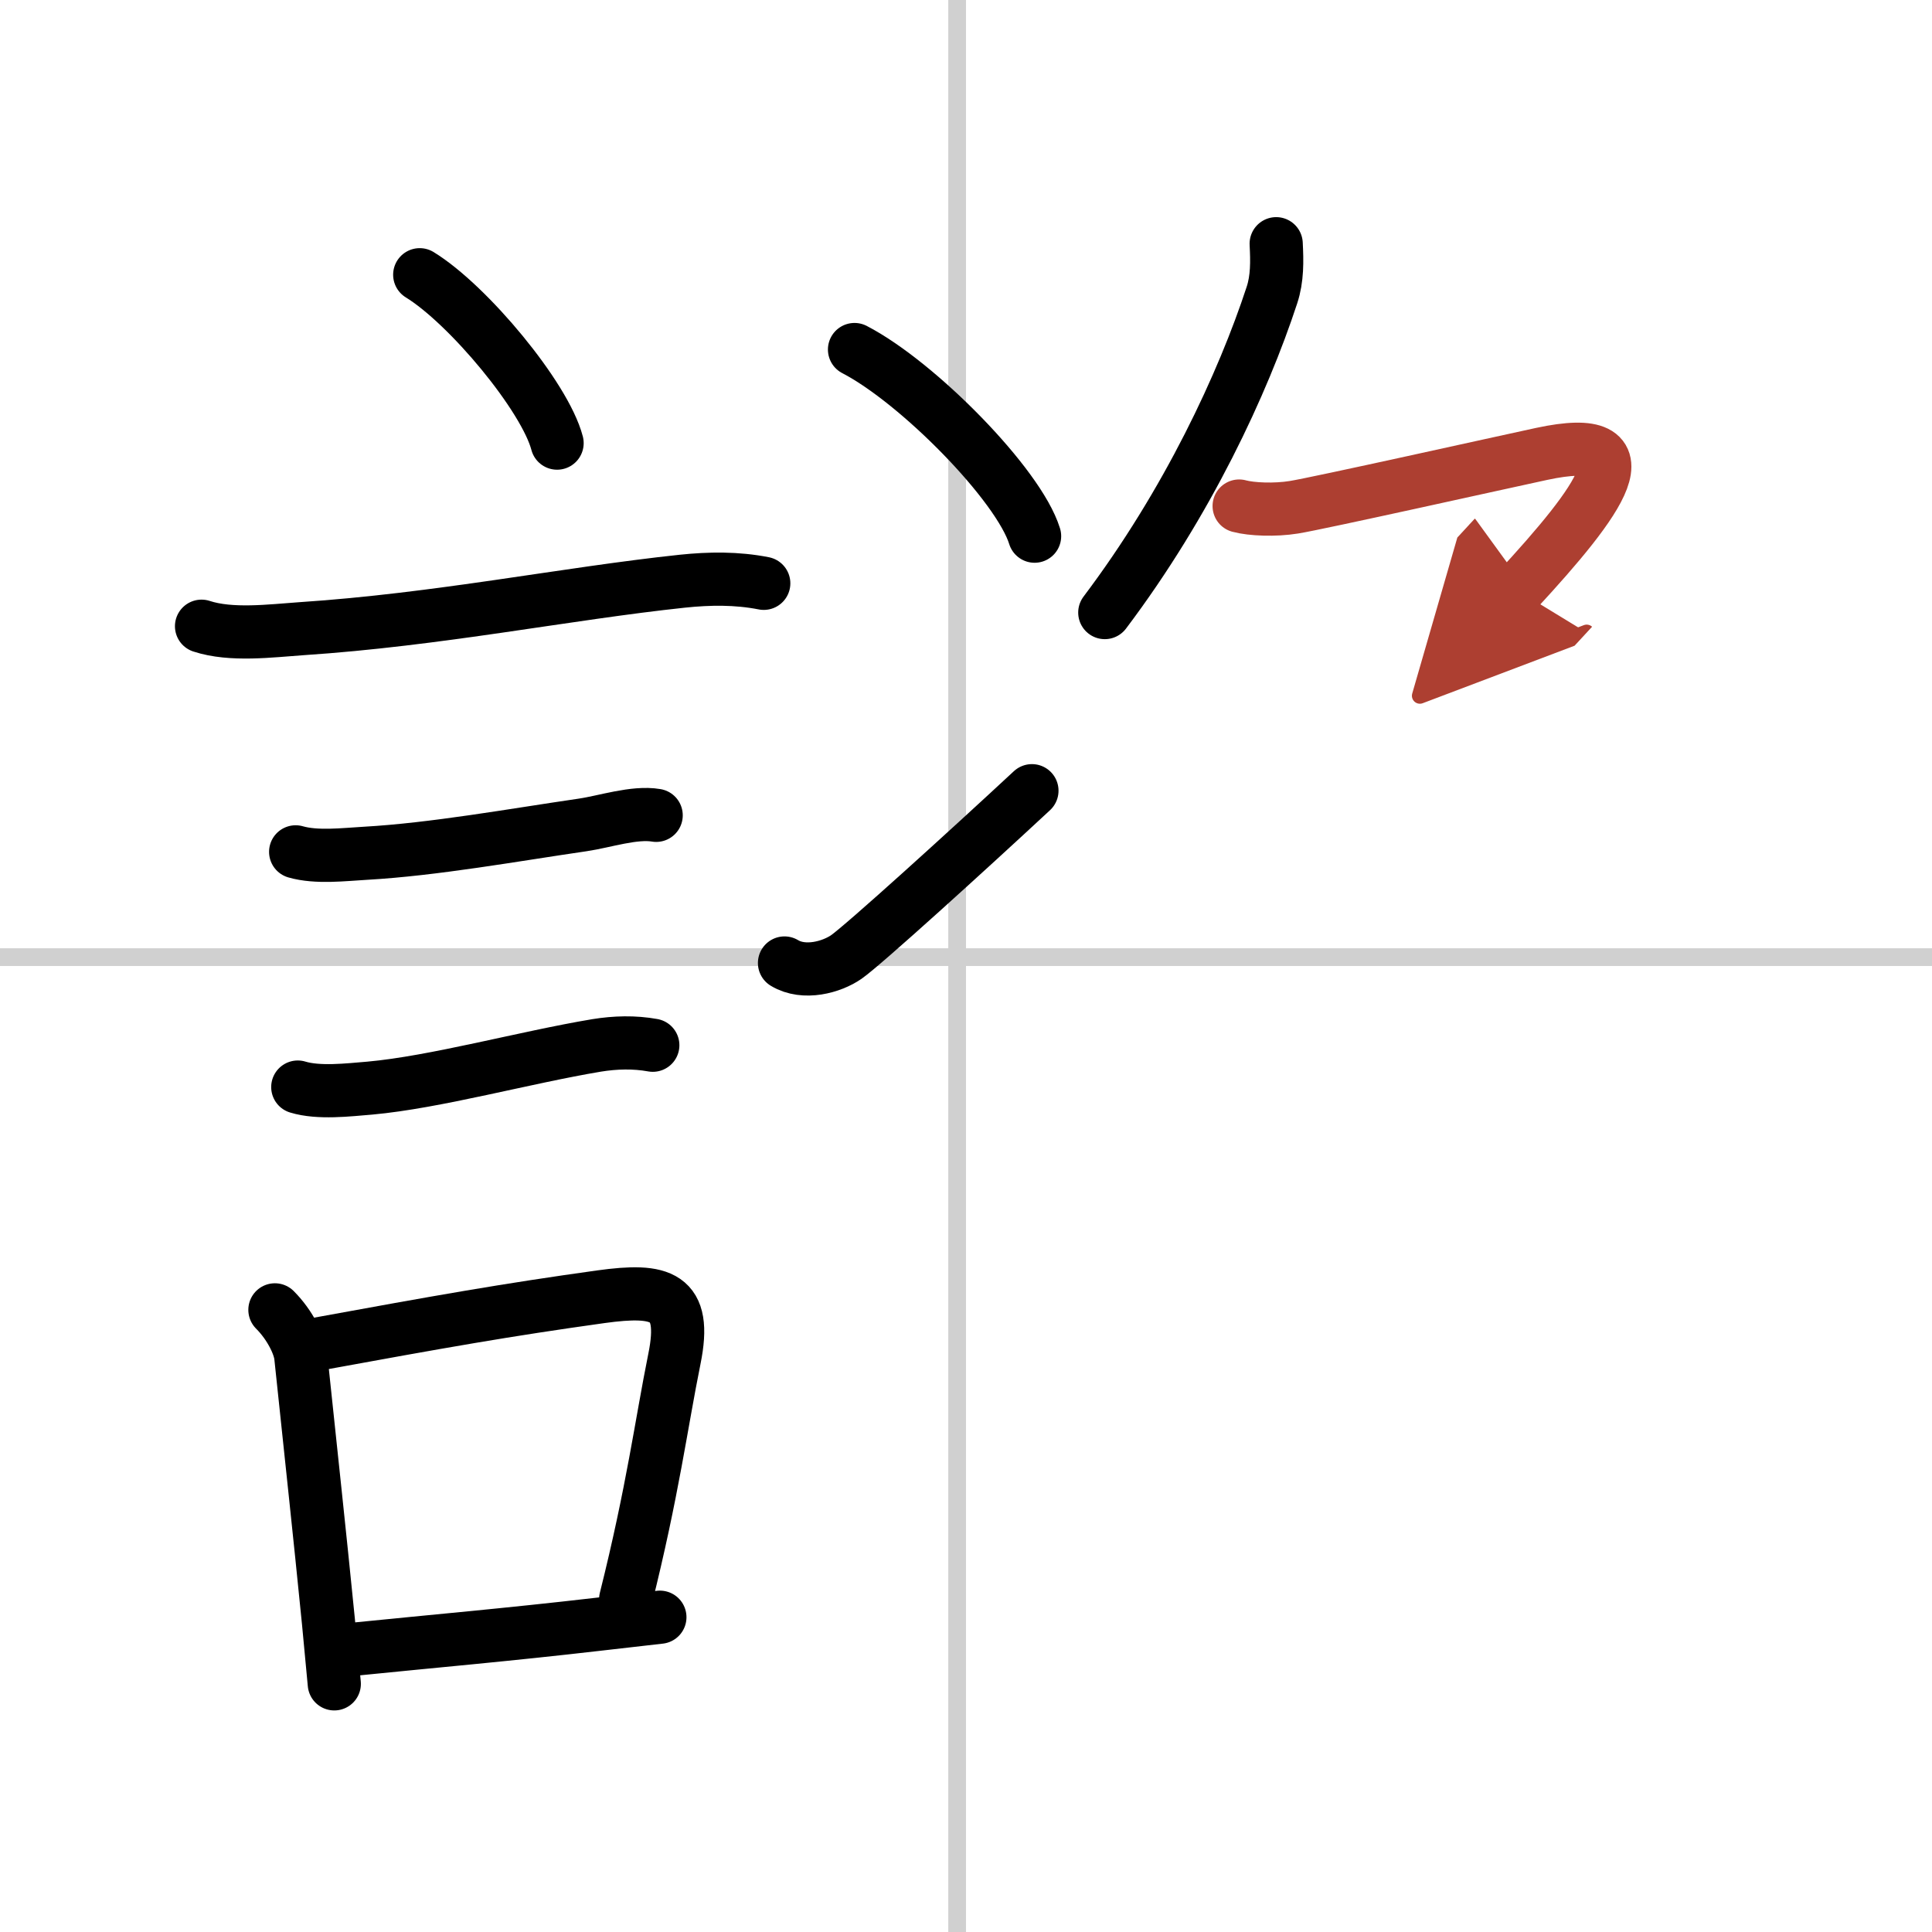 <svg width="400" height="400" viewBox="0 0 109 109" xmlns="http://www.w3.org/2000/svg"><defs><marker id="a" markerWidth="4" orient="auto" refX="1" refY="5" viewBox="0 0 10 10"><polyline points="0 0 10 5 0 10 1 5" fill="#ad3f31" stroke="#ad3f31"/></marker></defs><g fill="none" stroke="#000" stroke-linecap="round" stroke-linejoin="round" stroke-width="3"><rect width="100%" height="100%" fill="#fff" stroke="#fff"/><line x1="54" x2="54" y2="109" stroke="#d0d0d0" stroke-width="1"/><line x2="109" y1="54" y2="54" stroke="#d0d0d0" stroke-width="1"/><path d="m23.68 15.5c2.74 1.68 7.07 6.89 7.75 9.5"/><path d="m11.37 35.33c1.67 0.55 3.91 0.26 5.63 0.14 7.73-0.51 14.91-1.98 21.5-2.68 1.53-0.16 3.07-0.18 4.59 0.12"/><path d="m16.68 48.06c1.18 0.34 2.72 0.15 3.94 0.08 3.87-0.22 8.35-1.03 12.26-1.6 1.23-0.18 2.91-0.75 4.14-0.54"/><path d="m16.8 61.33c1.18 0.36 2.85 0.16 4.06 0.06 3.69-0.33 8.78-1.74 12.8-2.41 1.05-0.17 2.12-0.2 3.17-0.01"/><path d="m15.51 73.9c0.85 0.85 1.39 1.97 1.46 2.63 0.65 6.21 1.02 9.54 1.56 14.96 0.11 1.13 0.22 2.3 0.33 3.51"/><path d="m17.69 75.87c7.28-1.33 10.83-1.96 16.21-2.71 3.4-0.47 4.88-0.09 4.15 3.5-0.74 3.66-1.22 7.45-2.75 13.56"/><path d="m19.92 93.05c4.44-0.45 8.72-0.82 13.81-1.41 1.07-0.12 2.22-0.25 3.5-0.4"/><path d="m48.21 19.72c3.59 1.86 9.27 7.64 10.16 10.53"/><path d="m44.26 54.33c1.11 0.67 2.67 0.23 3.49-0.34 0.96-0.67 6.79-5.96 10.47-9.38"/><path d="m72 13.75c0.05 0.99 0.07 1.96-0.24 2.9-1.63 4.97-4.76 11.72-9.43 17.91"/><path d="m69.91 28.55c0.7 0.19 2.03 0.24 3.08 0.07 1.29-0.2 11.88-2.56 13.98-3.01 6.28-1.35 3.28 2.65-1.37 7.69" marker-end="url(#a)" stroke="#ad3f31"/></g></svg>
